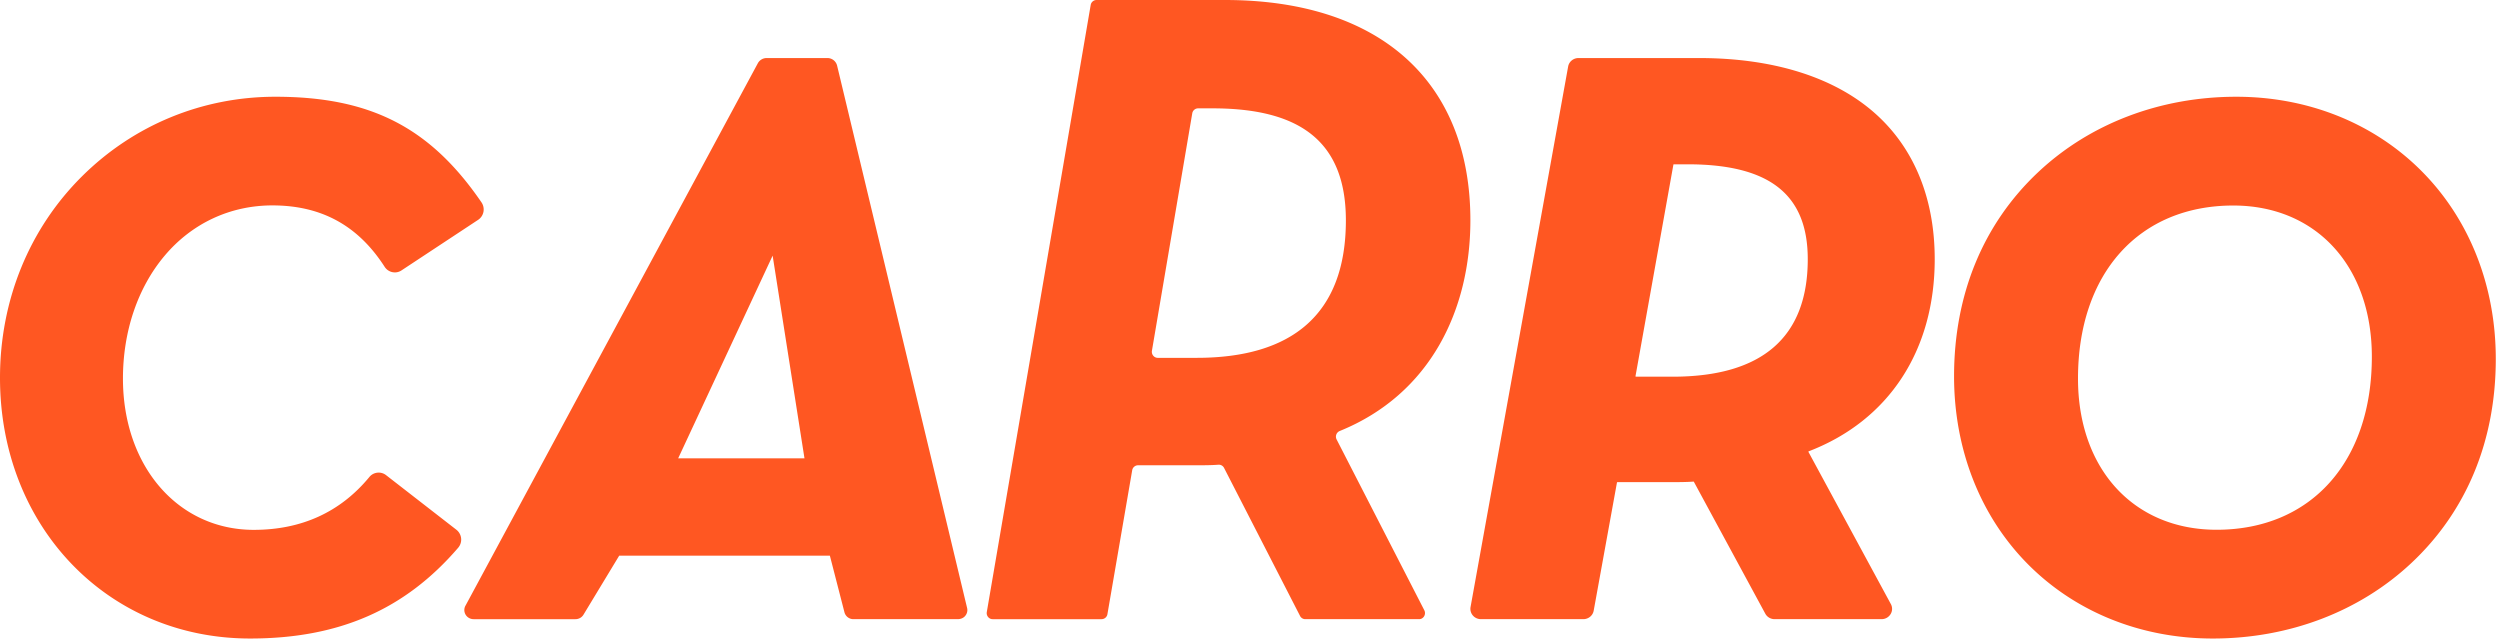 <svg xmlns="http://www.w3.org/2000/svg" width="382" height="98" fill="none" viewBox="0 0 382 98"><path fill="#FF5722" fill-rule="evenodd" d="M73.575 30.927C65.726 19.46 56.6 14.783 42.078 14.783c-11.142 0-21.625 4.309-29.52 12.134C4.46 34.944 0 45.886 0 57.728c0 22.711 16.428 39.837 38.213 39.837 13.564 0 23.668-4.408 31.8-13.874a1.912 1.912 0 0 0-.273-2.743l-10.747-8.344a1.84 1.84 0 0 0-2.56.29c-4.42 5.355-10.358 8.068-17.651 8.068-11.586 0-19.995-9.723-19.995-23.119 0-7.234 2.265-13.903 6.376-18.778 4.177-4.952 10.023-7.679 16.46-7.679 7.478 0 13.087 3.068 17.149 9.38.27.419.683.708 1.164.815.49.108.99.017 1.41-.261l11.714-7.729a1.9 1.9 0 0 0 .812-1.221 1.924 1.924 0 0 0-.297-1.443ZM182.846 54.678c14.438 0 22.804-6.539 22.804-21.009 0-12.383-7.422-17.113-20.375-17.113h-2.213a.91.91 0 0 0-.887.769l-6.16 36.264c-.096.568.328 1.09.887 1.09h5.944Zm33.991 39.93h-17.392a.9.9 0 0 1-.797-.494l-11.613-22.62a.892.892 0 0 0-.865-.485c-1.155.086-2.326.086-3.594.086h-8.69a.91.91 0 0 0-.887.767l-3.784 21.98a.91.91 0 0 1-.888.767H151.67c-.56 0-.985-.522-.887-1.091L166.657.768a.909.909 0 0 1 .887-.768h19.619c23.614 0 37.512 12.381 37.512 33.67 0 13.606-6.065 26.547-19.965 32.187-.5.203-.729.8-.477 1.29l13.4 26.098c.318.619-.117 1.364-.796 1.364ZM276.226 39.597c0 11.919-6.95 17.962-20.657 17.962h-5.582a.08.08 0 0 1-.064-.03.075.075 0 0 1-.017-.065l5.786-32.292a.082.082 0 0 1 .081-.067h2.078c12.537 0 18.375 4.605 18.375 14.492Zm.107 29.462a.056.056 0 0 1-.003-.05.095.095 0 0 1 .057-.055c12.226-4.702 19.238-15.403 19.238-29.357 0-9.513-3.307-17.35-9.563-22.662-6.214-5.276-15.355-8.065-26.437-8.065h-18.429c-.782 0-1.449.546-1.585 1.3L224.699 92.76c-.082.46.047.928.353 1.285.307.358.756.563 1.233.563h15.647c.782 0 1.449-.546 1.585-1.3l3.554-19.571a.084.084 0 0 1 .082-.067h8.163c1.192 0 2.318 0 3.431-.08.015 0 .062 0 .083.038l10.909 20.143c.28.516.824.837 1.423.837h16.336c.57 0 1.086-.285 1.379-.762a1.528 1.528 0 0 0 .044-1.548l-12.588-23.24ZM341.244 31.404c12.665 0 21.174 9.284 21.174 23.103 0 16.061-9.312 26.44-23.724 26.44-12.666 0-21.176-9.286-21.176-23.103 0-16.062 9.313-26.44 23.726-26.44Zm28.683-5.353c-7.286-7.267-17.308-11.268-28.222-11.268-11.619 0-22.372 4.094-30.277 11.529-8.405 7.904-12.847 18.687-12.847 31.186 0 11.228 4.038 21.455 11.369 28.797 7.256 7.267 17.258 11.27 28.163 11.27 11.627 0 22.401-4.094 30.336-11.528 8.444-7.91 12.907-18.693 12.907-31.185 0-11.221-4.059-21.45-11.429-28.8ZM103.624 70.033l14.435-30.971 4.866 30.97h-19.301Zm44.139 22.823L127.91 10.028a1.523 1.523 0 0 0-1.488-1.158h-9.275c-.566 0-1.086.307-1.351.798l-44.643 82.83a1.375 1.375 0 0 0-.02 1.403c.25.437.723.708 1.233.708h15.57c.5 0 .962-.259 1.217-.68l5.459-9.02h32.193l2.227 8.649a1.413 1.413 0 0 0 1.374 1.05h15.93c.39 0 .78-.129 1.055-.4.368-.364.504-.87.372-1.352Z" clip-rule="evenodd"></path></svg>